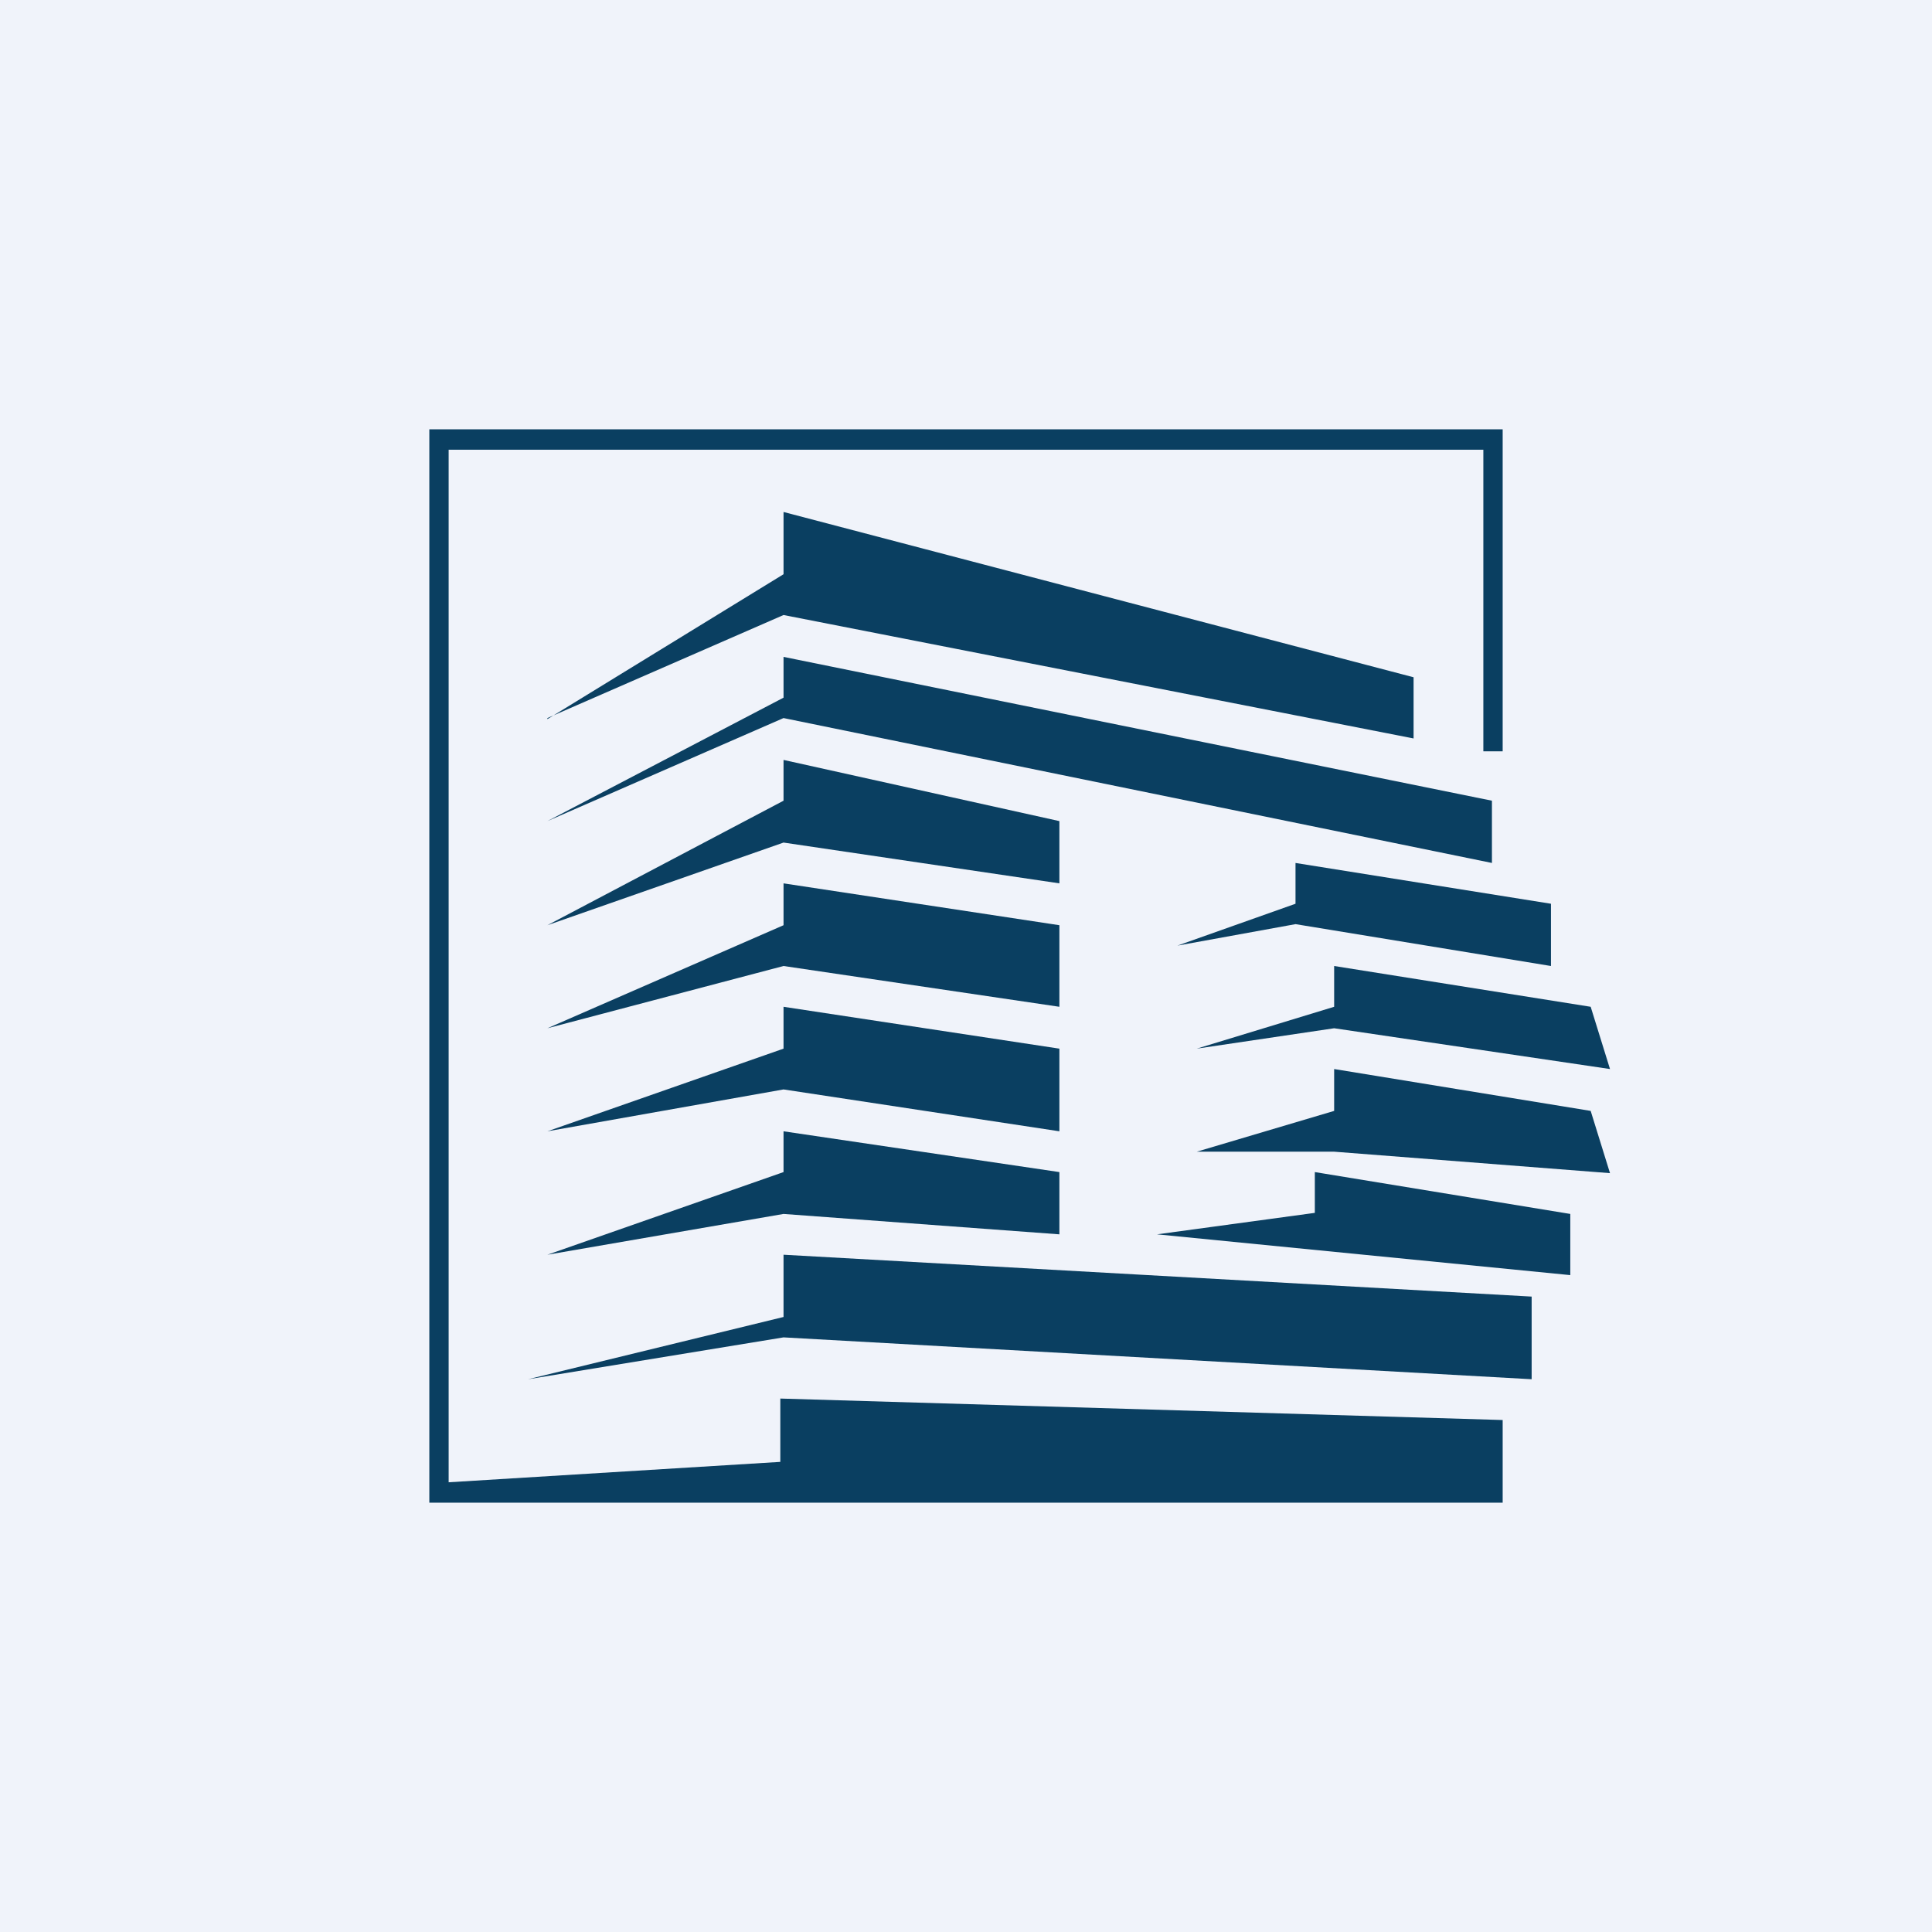<!-- by TradingView --><svg width="18" height="18" viewBox="0 0 18 18" xmlns="http://www.w3.org/2000/svg"><path fill="#F0F3FA" d="M0 0h18v18H0z"/><path d="M14 7V4H4v10h10v-.77l-6.73-.2v.59l-3.09.19V4.19h9.64V7H14Zm-8.9-.3 2.2-1.35v-.58l5.87 1.54v.57L7.3 5.73l-2.2.96Zm2.2-.2L5.1 7.65l2.2-.96 6.6 1.35v-.58L7.3 6.12v.38ZM5.1 8.62l2.2-1.16v-.38l2.57.57v.58L7.3 7.85l-2.2.77Zm2.2 0-2.2.96L7.3 9l2.57.38v-.76L7.3 8.23v.39Zm-2.2 1.92 2.2-.77v-.39l2.57.39v.77l-2.57-.39-2.2.39Zm2.2.38-2.2.77 2.2-.38 2.57.19v-.58l-2.57-.38v.38Zm-2.38 1.93 2.38-.58v-.58l6.97.39v.77l-6.97-.39-2.38.39Zm7.15-4.43-1.1.39 1.1-.2 2.38.39v-.58l-2.38-.38v.38Zm-.92 1.35 1.28-.39V9l2.39.38.18.58-2.57-.38-1.28.19Zm1.28.58-1.28.38h1.28l2.57.2-.18-.58-2.39-.39v.39Zm-1.65 1.15 1.47-.2v-.38l2.38.39v.57l-3.85-.38Z" fill="#0A3F61"/></svg>